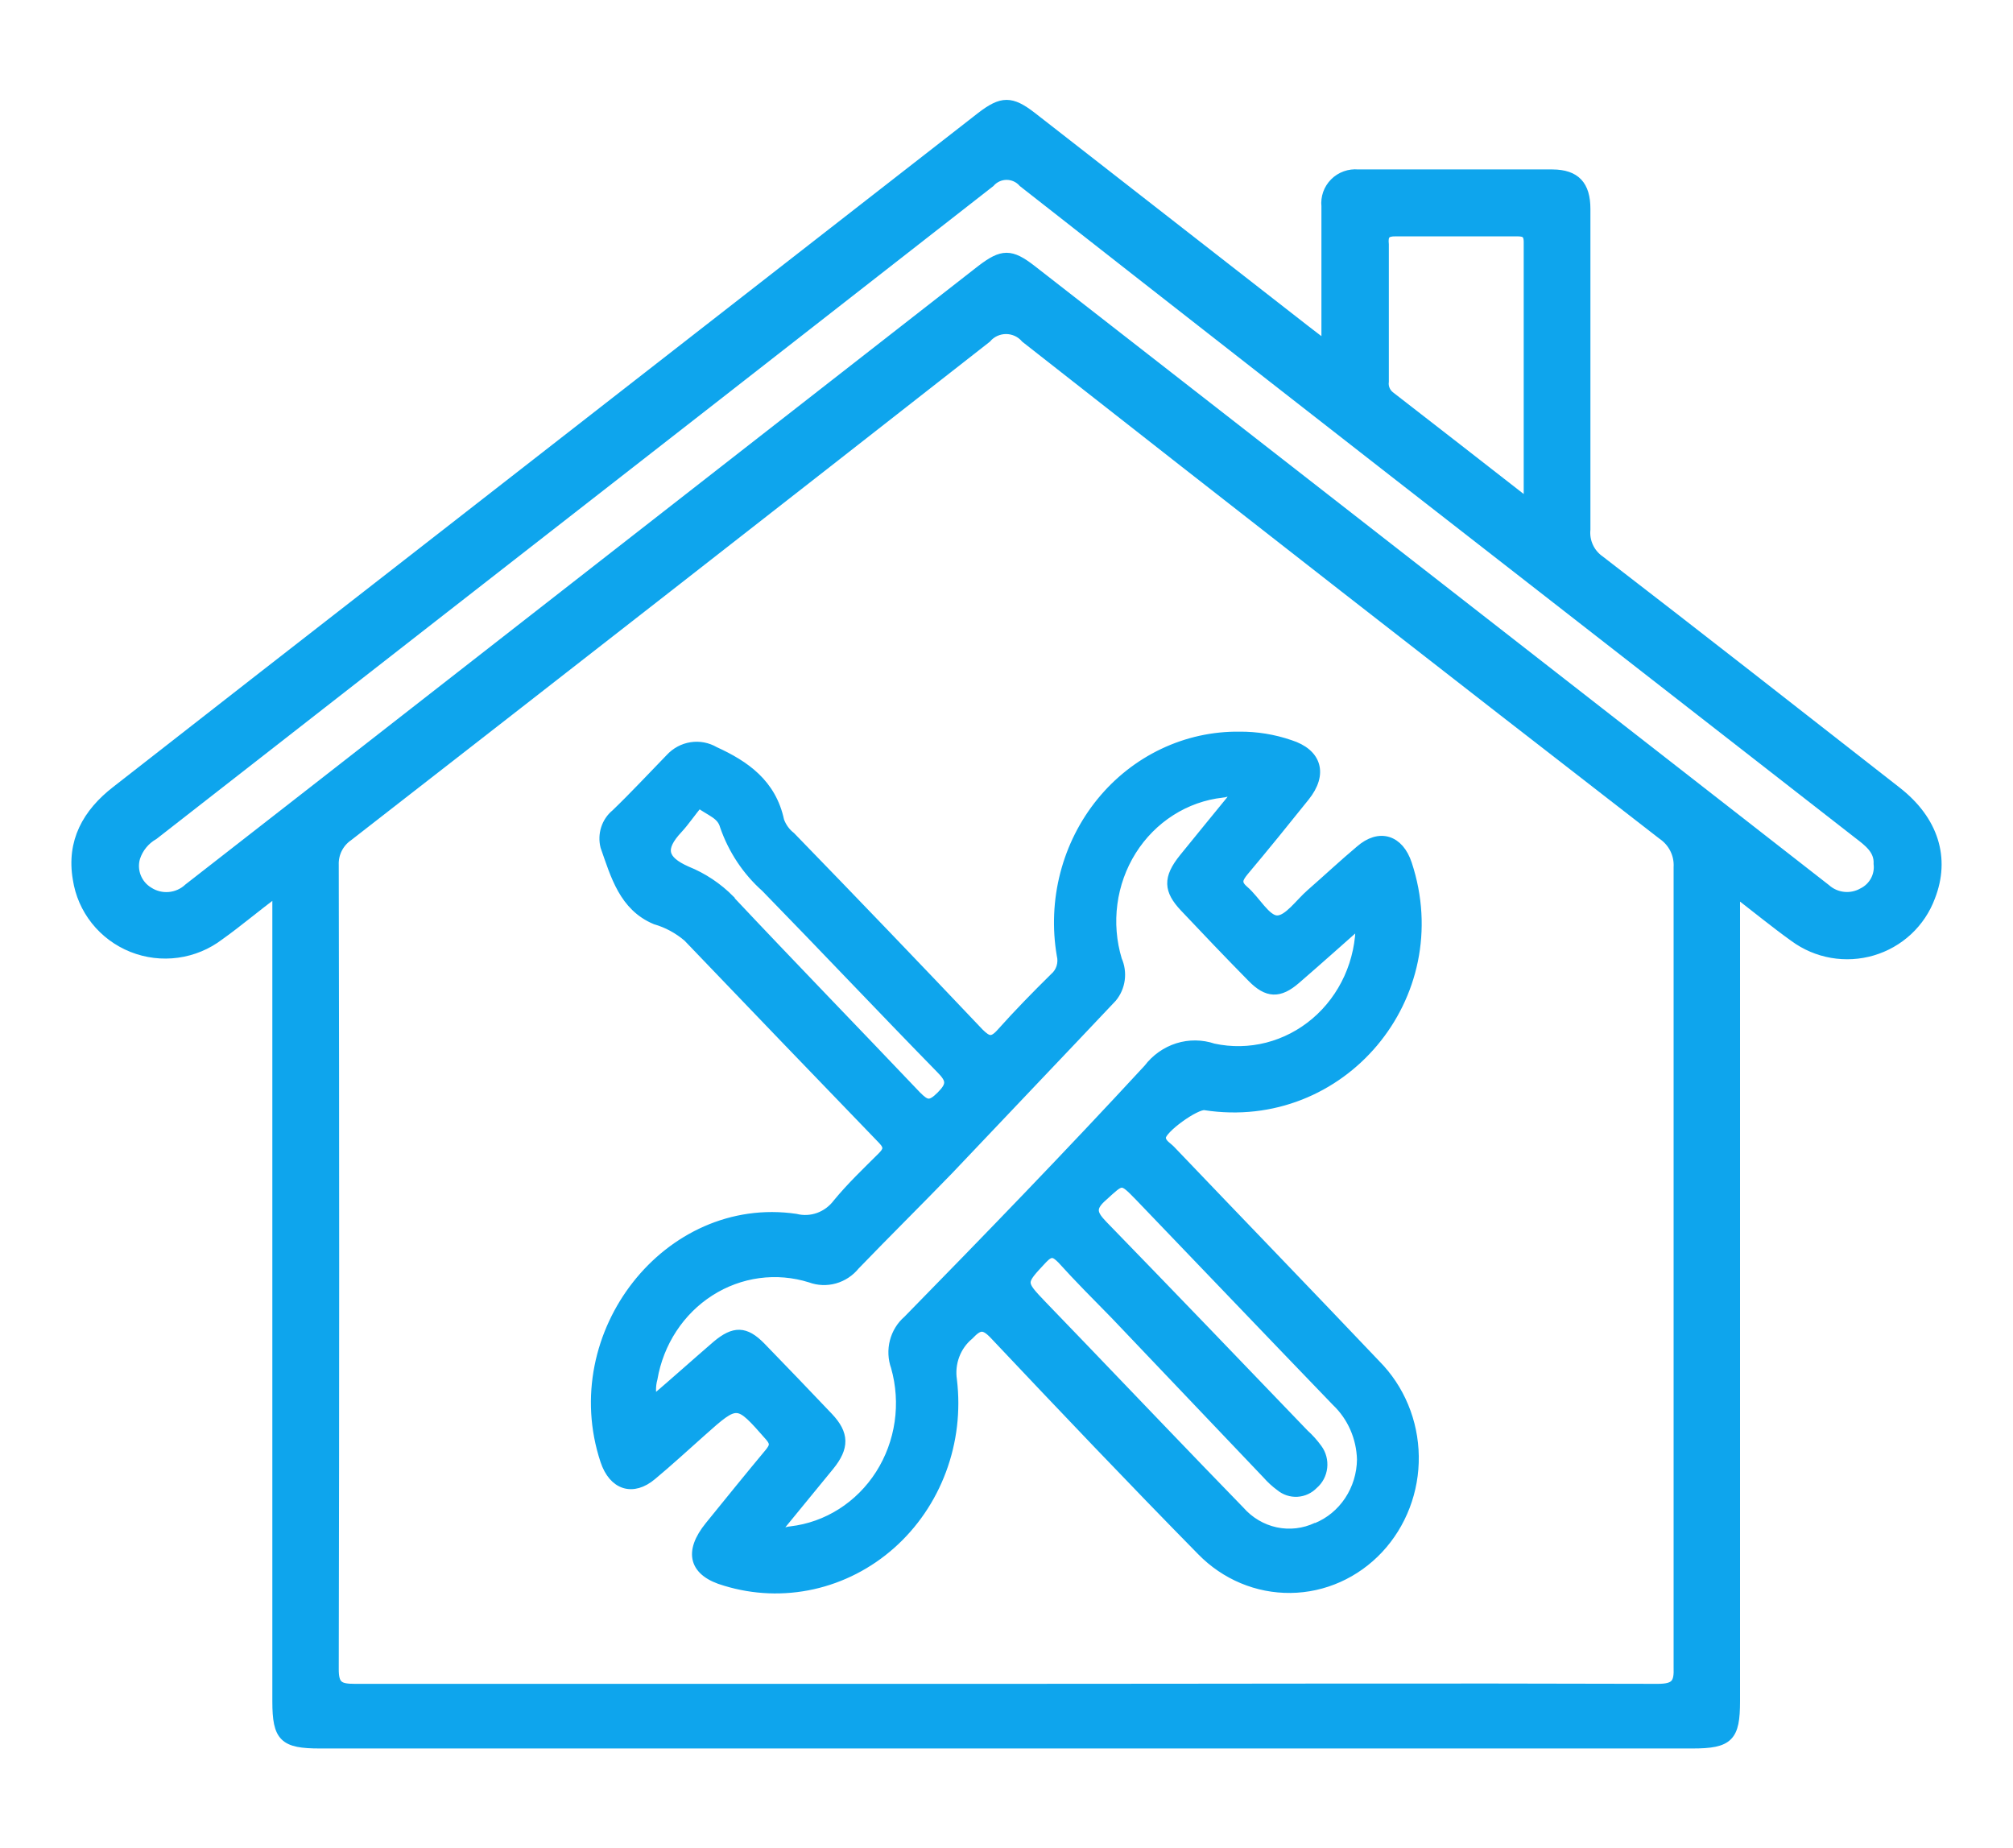 <svg width="110" height="101" viewBox="0 0 110 101" fill="none" xmlns="http://www.w3.org/2000/svg">
<path d="M103.658 43.239C98.26 39.021 92.87 34.795 87.441 30.615C87.171 30.429 86.956 30.175 86.819 29.879C86.681 29.584 86.626 29.257 86.658 28.933C86.658 23.094 86.658 17.255 86.658 11.416C86.658 10.121 86.103 9.517 84.836 9.509C81.299 9.509 77.758 9.509 74.212 9.509C73.974 9.487 73.734 9.517 73.51 9.598C73.286 9.679 73.082 9.809 72.915 9.977C72.747 10.146 72.619 10.349 72.54 10.572C72.462 10.796 72.434 11.034 72.459 11.269C72.459 12.316 72.459 13.363 72.459 14.409V18.876L71.317 17.999L56.398 6.368C55.256 5.484 54.748 5.492 53.606 6.368L22.313 30.747C16.993 34.883 11.671 39.031 6.346 43.192C4.742 44.433 3.882 45.999 4.226 48.023C4.351 48.854 4.692 49.638 5.217 50.297C5.742 50.956 6.432 51.468 7.218 51.782C8.004 52.095 8.859 52.2 9.698 52.084C10.538 51.969 11.332 51.638 12.002 51.125C13.019 50.404 13.982 49.574 15.132 48.729V92.965C15.132 94.943 15.507 95.292 17.479 95.292H92.487C94.481 95.292 94.834 94.919 94.834 92.965V48.752C96.007 49.659 97.001 50.473 98.041 51.218C98.647 51.664 99.35 51.964 100.094 52.094C100.837 52.224 101.601 52.18 102.325 51.967C103.049 51.753 103.712 51.375 104.263 50.863C104.813 50.35 105.236 49.718 105.496 49.016C106.326 46.899 105.684 44.821 103.658 43.239ZM76.277 12.665C78.452 12.665 80.635 12.665 82.809 12.665C83.216 12.665 83.513 12.665 83.513 13.223C83.513 17.875 83.513 22.574 83.513 27.506C80.854 25.436 78.405 23.52 75.948 21.621C75.835 21.528 75.748 21.408 75.694 21.272C75.641 21.137 75.623 20.989 75.643 20.845C75.643 18.348 75.643 15.859 75.643 13.363C75.589 12.843 75.722 12.657 76.277 12.665ZM90.586 92.26C78.71 92.221 66.827 92.26 54.943 92.26C43.06 92.26 31.247 92.26 19.403 92.26C18.55 92.26 18.253 92.128 18.261 91.182C18.292 76.542 18.292 61.9 18.261 47.255C18.25 46.953 18.315 46.652 18.452 46.381C18.589 46.11 18.792 45.877 19.043 45.705C30.684 36.653 42.309 27.581 53.919 18.488C54.049 18.336 54.21 18.214 54.393 18.13C54.575 18.047 54.774 18.003 54.975 18.003C55.176 18.003 55.374 18.047 55.557 18.13C55.739 18.214 55.901 18.336 56.031 18.488C67.599 27.57 79.198 36.617 90.828 45.627C91.115 45.821 91.346 46.084 91.5 46.393C91.653 46.701 91.724 47.044 91.704 47.387C91.704 61.965 91.704 76.54 91.704 91.112C91.736 91.973 91.556 92.26 90.586 92.26ZM101.78 48.767C101.468 48.945 101.107 49.02 100.749 48.982C100.391 48.945 100.054 48.796 99.786 48.558L94.974 44.805L66.263 22.427L56.391 14.735C55.233 13.835 54.771 13.843 53.606 14.735L17.033 43.27L10.297 48.519C10.011 48.789 9.641 48.955 9.247 48.99C8.854 49.025 8.46 48.928 8.13 48.713C7.821 48.525 7.584 48.242 7.454 47.907C7.324 47.572 7.308 47.204 7.41 46.86C7.579 46.342 7.936 45.906 8.411 45.635L23.807 33.624C33.915 25.751 44.017 17.87 54.114 9.982C54.225 9.855 54.362 9.754 54.516 9.684C54.67 9.615 54.837 9.579 55.006 9.579C55.175 9.579 55.342 9.615 55.496 9.684C55.65 9.754 55.787 9.855 55.898 9.982C64.889 17.033 73.891 24.063 82.903 31.073L101.514 45.573C102.078 46.007 102.672 46.434 102.633 47.201C102.67 47.517 102.609 47.837 102.456 48.118C102.304 48.398 102.068 48.625 101.78 48.767Z" fill="#0EA5ED" stroke="#0EA5ED" stroke-width="0.5"/>
<path d="M63.977 62.838C63.78 62.633 63.459 62.481 63.459 62.154C63.459 61.691 65.349 60.338 65.838 60.414C73.293 61.569 79.298 54.451 76.905 47.211C76.46 45.859 75.373 45.517 74.308 46.451C73.403 47.211 72.52 48.039 71.623 48.822C71.017 49.346 70.39 50.28 69.784 50.273C69.179 50.265 68.617 49.179 67.982 48.639C67.53 48.252 67.676 47.993 67.982 47.614C69.113 46.269 70.215 44.909 71.316 43.534C72.316 42.288 71.98 41.149 70.485 40.678C69.597 40.374 68.668 40.223 67.734 40.23C66.296 40.212 64.873 40.525 63.564 41.147C62.256 41.768 61.095 42.682 60.165 43.824C59.235 44.966 58.558 46.308 58.183 47.753C57.808 49.199 57.744 50.713 57.995 52.187C58.05 52.406 58.043 52.637 57.976 52.852C57.909 53.068 57.784 53.259 57.616 53.403C56.623 54.382 55.646 55.378 54.697 56.441C54.216 56.98 53.968 56.874 53.523 56.441C50.118 52.85 46.685 49.272 43.222 45.707C42.941 45.488 42.726 45.19 42.602 44.849C42.171 42.812 40.719 41.81 39.056 41.05C38.666 40.822 38.214 40.735 37.772 40.804C37.329 40.873 36.921 41.093 36.612 41.43C35.62 42.448 34.65 43.496 33.636 44.469C33.383 44.675 33.194 44.955 33.091 45.272C32.989 45.589 32.978 45.93 33.059 46.254C33.614 47.826 34.073 49.536 35.817 50.265C36.46 50.451 37.059 50.775 37.575 51.215C41.111 54.907 44.659 58.596 48.219 62.283C48.599 62.678 48.504 62.891 48.175 63.218C47.351 64.038 46.505 64.843 45.761 65.747C45.497 66.099 45.141 66.364 44.736 66.511C44.331 66.658 43.894 66.68 43.477 66.575C36.503 65.557 30.761 72.881 33.052 79.809C33.504 81.176 34.577 81.526 35.642 80.622C36.554 79.862 37.437 79.049 38.334 78.251C40.311 76.489 40.296 76.504 42.04 78.487C42.368 78.859 42.303 79.049 42.04 79.376C40.938 80.698 39.851 82.042 38.772 83.372C37.59 84.823 37.896 85.917 39.64 86.41C41.191 86.884 42.831 86.948 44.411 86.597C45.992 86.245 47.464 85.49 48.694 84.399C49.925 83.308 50.875 81.914 51.459 80.345C52.044 78.776 52.244 77.08 52.042 75.41C51.973 74.954 52.022 74.488 52.184 74.058C52.345 73.628 52.614 73.251 52.961 72.964C53.501 72.394 53.771 72.349 54.347 72.964C58.083 76.922 61.84 80.872 65.655 84.754C66.297 85.411 67.057 85.929 67.892 86.279C68.727 86.629 69.62 86.803 70.52 86.793C71.419 86.783 72.308 86.588 73.135 86.219C73.963 85.85 74.712 85.315 75.34 84.644C75.968 83.973 76.462 83.179 76.795 82.309C77.128 81.438 77.293 80.508 77.279 79.571C77.266 78.634 77.076 77.709 76.718 76.849C76.361 75.989 75.844 75.211 75.198 74.559C71.47 70.632 67.705 66.742 63.977 62.838ZM39.902 49.163C39.222 48.476 38.416 47.939 37.531 47.583C36.196 46.991 36.072 46.353 37.05 45.304C37.459 44.864 37.779 44.362 38.188 43.891C38.852 44.377 39.414 44.499 39.589 45.137C40.042 46.443 40.814 47.602 41.828 48.502C45.038 51.792 48.197 55.142 51.415 58.431C51.976 59.001 51.998 59.29 51.415 59.875C50.831 60.46 50.605 60.376 50.101 59.875C46.702 56.297 43.266 52.764 39.902 49.186V49.163ZM49.591 72.136C49.24 72.438 48.989 72.846 48.871 73.303C48.753 73.761 48.775 74.245 48.934 74.689C49.213 75.673 49.282 76.709 49.135 77.723C48.988 78.738 48.629 79.706 48.084 80.561C47.538 81.416 46.82 82.135 45.979 82.669C45.137 83.204 44.194 83.539 43.215 83.653C42.981 83.653 42.667 83.919 42.624 83.417L45.337 80.105C46.162 79.087 46.155 78.358 45.279 77.431C44.053 76.14 42.821 74.856 41.58 73.579C40.727 72.713 40.121 72.698 39.166 73.496C38.02 74.484 36.897 75.494 35.678 76.535C35.571 76.142 35.571 75.727 35.678 75.334C35.846 74.357 36.21 73.428 36.747 72.607C37.284 71.787 37.981 71.094 38.794 70.575C39.606 70.055 40.515 69.721 41.461 69.593C42.406 69.465 43.367 69.548 44.28 69.834C44.708 69.994 45.173 70.013 45.613 69.889C46.052 69.766 46.445 69.505 46.738 69.143C48.416 67.403 50.145 65.694 51.845 63.939C54.822 60.794 57.813 57.664 60.782 54.519C61.014 54.239 61.164 53.895 61.213 53.529C61.262 53.162 61.209 52.788 61.059 52.453C60.759 51.459 60.674 50.408 60.811 49.376C60.947 48.343 61.303 47.355 61.85 46.483C62.398 45.611 63.125 44.877 63.979 44.333C64.832 43.788 65.791 43.448 66.786 43.337C67.019 43.337 67.333 43.063 67.384 43.565C66.48 44.674 65.575 45.775 64.678 46.884C63.78 47.993 63.846 48.654 64.707 49.574C65.932 50.873 67.158 52.157 68.406 53.425C69.252 54.291 69.908 54.314 70.82 53.524C71.98 52.521 73.118 51.503 74.329 50.432C74.335 51.467 74.118 52.49 73.695 53.427C73.272 54.363 72.653 55.19 71.884 55.845C71.115 56.5 70.214 56.968 69.249 57.215C68.284 57.461 67.278 57.48 66.305 57.269C65.671 57.055 64.989 57.047 64.351 57.248C63.714 57.449 63.15 57.849 62.737 58.394C58.404 63.088 53.99 67.646 49.569 72.159L49.591 72.136ZM71.958 83.44C71.257 83.772 70.472 83.864 69.717 83.703C68.963 83.542 68.276 83.136 67.756 82.544C64.911 79.619 62.095 76.664 59.264 73.716L56.974 71.338C55.755 70.062 55.777 70.093 56.974 68.809C57.411 68.345 57.63 68.429 58.01 68.809C58.943 69.842 59.928 70.829 60.928 71.847L69.223 80.561C69.442 80.811 69.686 81.035 69.952 81.23C70.217 81.449 70.55 81.559 70.887 81.539C71.225 81.52 71.544 81.372 71.783 81.123C72.059 80.889 72.236 80.553 72.276 80.186C72.317 79.818 72.219 79.449 72.002 79.156C71.787 78.859 71.543 78.586 71.273 78.343C67.625 74.544 63.977 70.746 60.286 66.948C59.709 66.347 59.556 66.005 60.286 65.375C61.322 64.433 61.278 64.38 62.248 65.375C65.838 69.113 69.42 72.865 73.016 76.595C73.438 76.997 73.779 77.484 74.017 78.025C74.255 78.567 74.386 79.153 74.402 79.748C74.393 80.552 74.153 81.336 73.714 81.998C73.275 82.659 72.656 83.17 71.936 83.463L71.958 83.44Z" fill="#0EA5ED" stroke="#0EA5ED" stroke-width="0.5"/>
<path d="M67.336 43.638C67.336 42.718 67.336 43.331 67.336 42.981C67.336 42.702 67.336 42.534 67.336 42.506C67.336 42.478 67.336 42.592 67.336 42.828C67.336 43.069 67.336 43.485 67.336 43.638Z" fill="#797979" stroke="#0EA5ED" stroke-width="0.5"/>
</svg>
